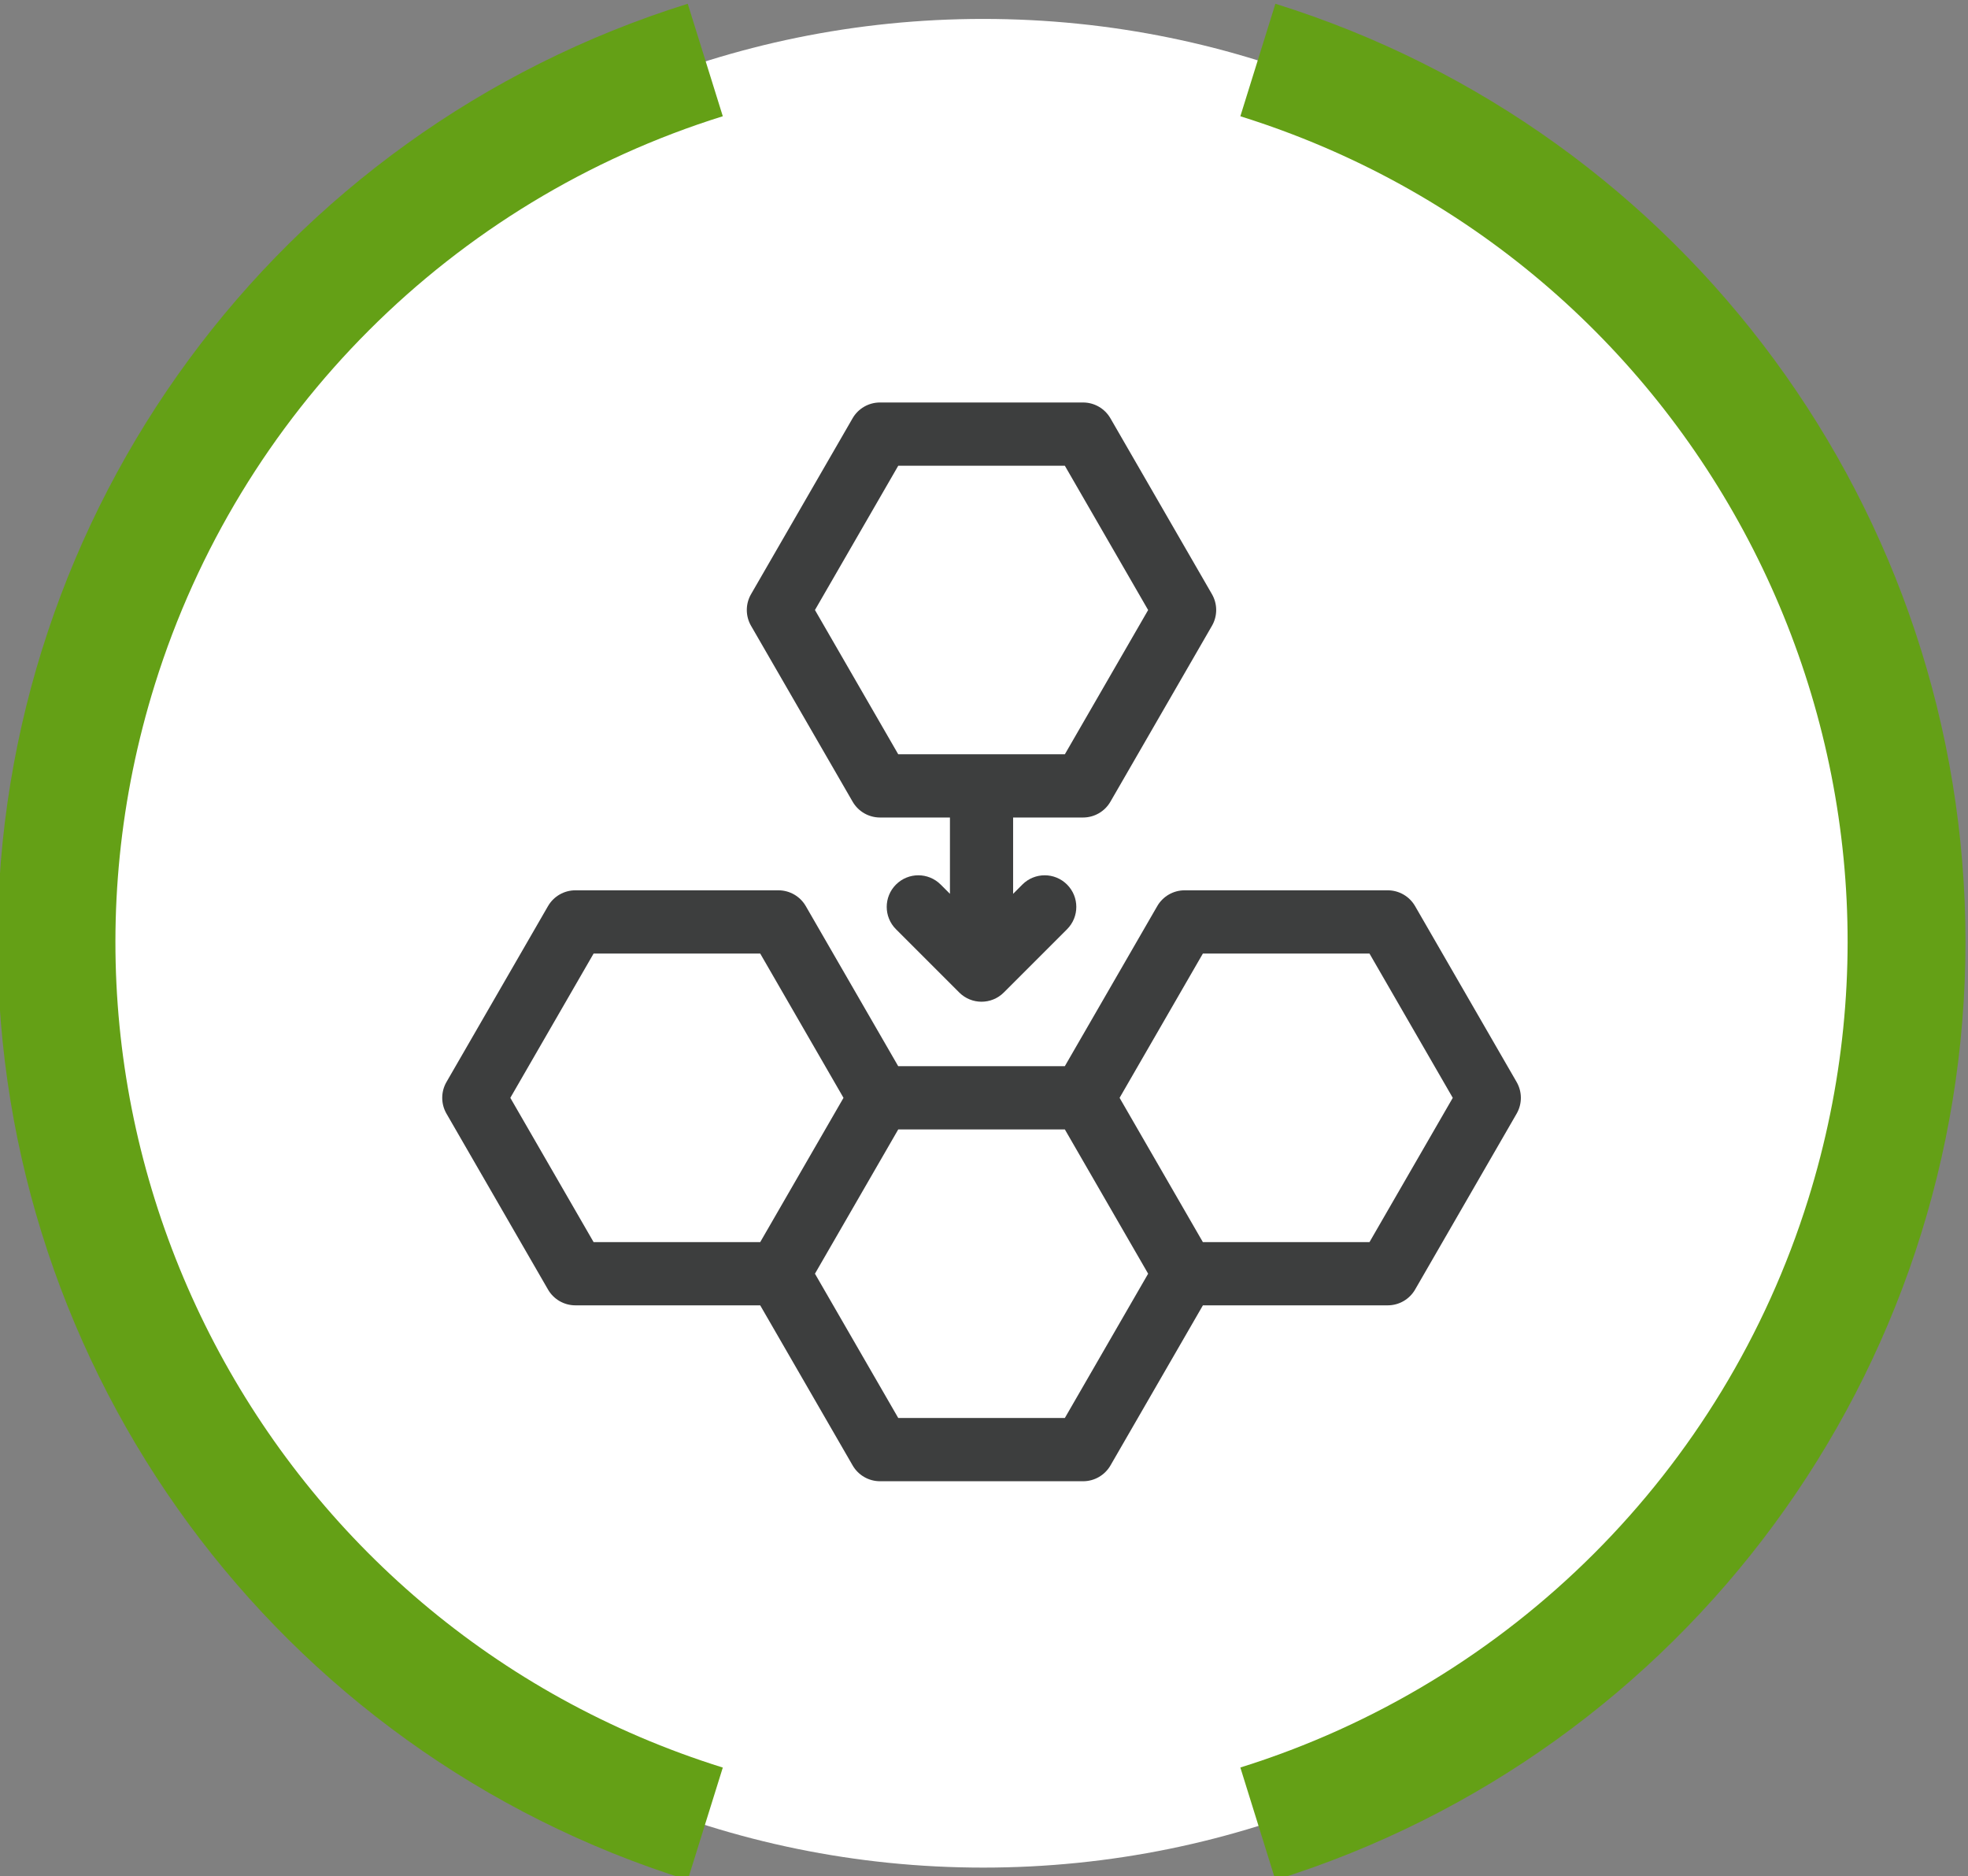 <?xml version="1.0" encoding="utf-8"?>
<!-- Generator: Adobe Illustrator 28.3.0, SVG Export Plug-In . SVG Version: 6.00 Build 0)  -->
<svg version="1.1" id="Vrstva_1" xmlns="http://www.w3.org/2000/svg" xmlns:xlink="http://www.w3.org/1999/xlink" x="0px" y="0px"
	 width="72.18px" height="68.81px" viewBox="0 0 72.18 68.81"
	 style="enable-background:new 0 0 72.18 68.81;" xml:space="preserve">
<rect x="0" y="0" width="72.18" height="68.81" fill="#808080" stroke="none"/>
<style type="text/css">
	.st0{fill:#FFFFFF;}
	.st1{clip-path:url(#SVGID_00000021106512621343780040000006686013412129638327_);fill:#64A016;}
	.st2{fill:#3D3E3E;}
</style>
<path id="Path_12691_00000169547814415748451240000011055455813600086155_" class="st0" d="M36.063,0.694
	c18.722,0,33.9,15.178,33.9,33.9S54.785,68.494,36.063,68.494
	S2.163,53.316,2.163,34.594c0-18.722,15.178-33.9,33.9-33.9V0.694z"/>
<g>
	<defs>
		<rect id="SVGID_1_" x="-0.09" y="0.138" width="72.18" height="68.81"/>
	</defs>
	<clipPath id="SVGID_00000087404258717689192930000007738007425075584180_">
		<use xlink:href="#SVGID_1_"  style="overflow:visible;"/>
	</clipPath>
	
		<path id="Path_12723_00000124878179419570693680000002087333742886467735_" style="clip-path:url(#SVGID_00000087404258717689192930000007738007425075584180_);fill:#64A016;" d="
		M-0.09,34.538c0.005,15.771,10.259,29.71,25.314,34.41l1.286-4.123
		C9.787,59.604,0.462,41.814,5.683,25.09c3.103-9.94,10.887-17.723,20.827-20.827
		L25.224,0.138C10.172,4.836-0.081,18.77-0.09,34.538"/>
	
		<path id="Path_12724_00000167395532844486426860000013169100897385022365_" style="clip-path:url(#SVGID_00000087404258717689192930000007738007425075584180_);fill:#64A016;" d="
		M72.089,34.538C72.078,18.771,61.827,4.839,46.777,0.138l-1.285,4.126
		c16.723,5.223,26.045,23.014,20.822,39.737
		c-3.104,9.937-10.885,17.719-20.822,20.822l1.285,4.126
		C61.831,64.247,72.083,50.309,72.089,34.538"/>
</g>
<path class="st2" d="M31.272,29.402c0.207,0.359,0.59,0.58,1.004,0.58h2.565v2.799
	l-0.34-0.34c-0.453-0.453-1.186-0.453-1.639,0s-0.453,1.186,0,1.639l2.318,2.318
	c0.226,0.226,0.523,0.34,0.819,0.34s0.593-0.113,0.819-0.34l2.318-2.318
	c0.453-0.453,0.453-1.186,0-1.639c-0.453-0.453-1.186-0.453-1.639,0l-0.339,0.34
	v-2.799h2.565c0.414,0,0.797-0.221,1.004-0.58l3.724-6.451
	c0.207-0.359,0.207-0.8,0-1.159l-3.724-6.451
	c-0.207-0.359-0.59-0.58-1.004-0.58h-7.449c-0.414,0-0.797,0.221-1.004,0.58
	l-3.724,6.451c-0.207,0.359-0.207,0.8,0,1.159L31.272,29.402z M32.945,17.081h6.11
	l3.055,5.292L39.055,27.664h-6.11l-3.055-5.292L32.945,17.081z"/>
<path class="st2" d="M55.625,39.683l-3.724-6.451c-0.207-0.359-0.59-0.58-1.004-0.58
	h-7.449c-0.414,0-0.797,0.221-1.004,0.58l-3.39,5.871h-6.11l-3.39-5.871
	c-0.207-0.359-0.59-0.58-1.004-0.58H21.103c-0.414,0-0.797,0.221-1.004,0.58
	l-3.724,6.451c-0.207,0.359-0.207,0.8,0,1.159l3.724,6.451
	c0.207,0.359,0.59,0.58,1.004,0.58h6.779l3.39,5.871
	c0.207,0.359,0.59,0.58,1.004,0.58h7.449c0.414,0,0.797-0.221,1.004-0.58
	l3.39-5.871h6.779c0.414,0,0.797-0.221,1.004-0.58l3.724-6.451
	C55.832,40.484,55.832,40.042,55.625,39.683z M21.772,45.555l-3.055-5.292l3.055-5.292
	h6.11l3.055,5.292l-3.055,5.292h-6.11V45.555z M39.055,52.005h-6.11l-3.055-5.292
	l3.055-5.292h6.11l3.055,5.292L39.055,52.005z M50.228,45.555h-6.11l-3.055-5.292
	l3.055-5.292h6.11l3.055,5.292L50.228,45.555z"/>
</svg>
